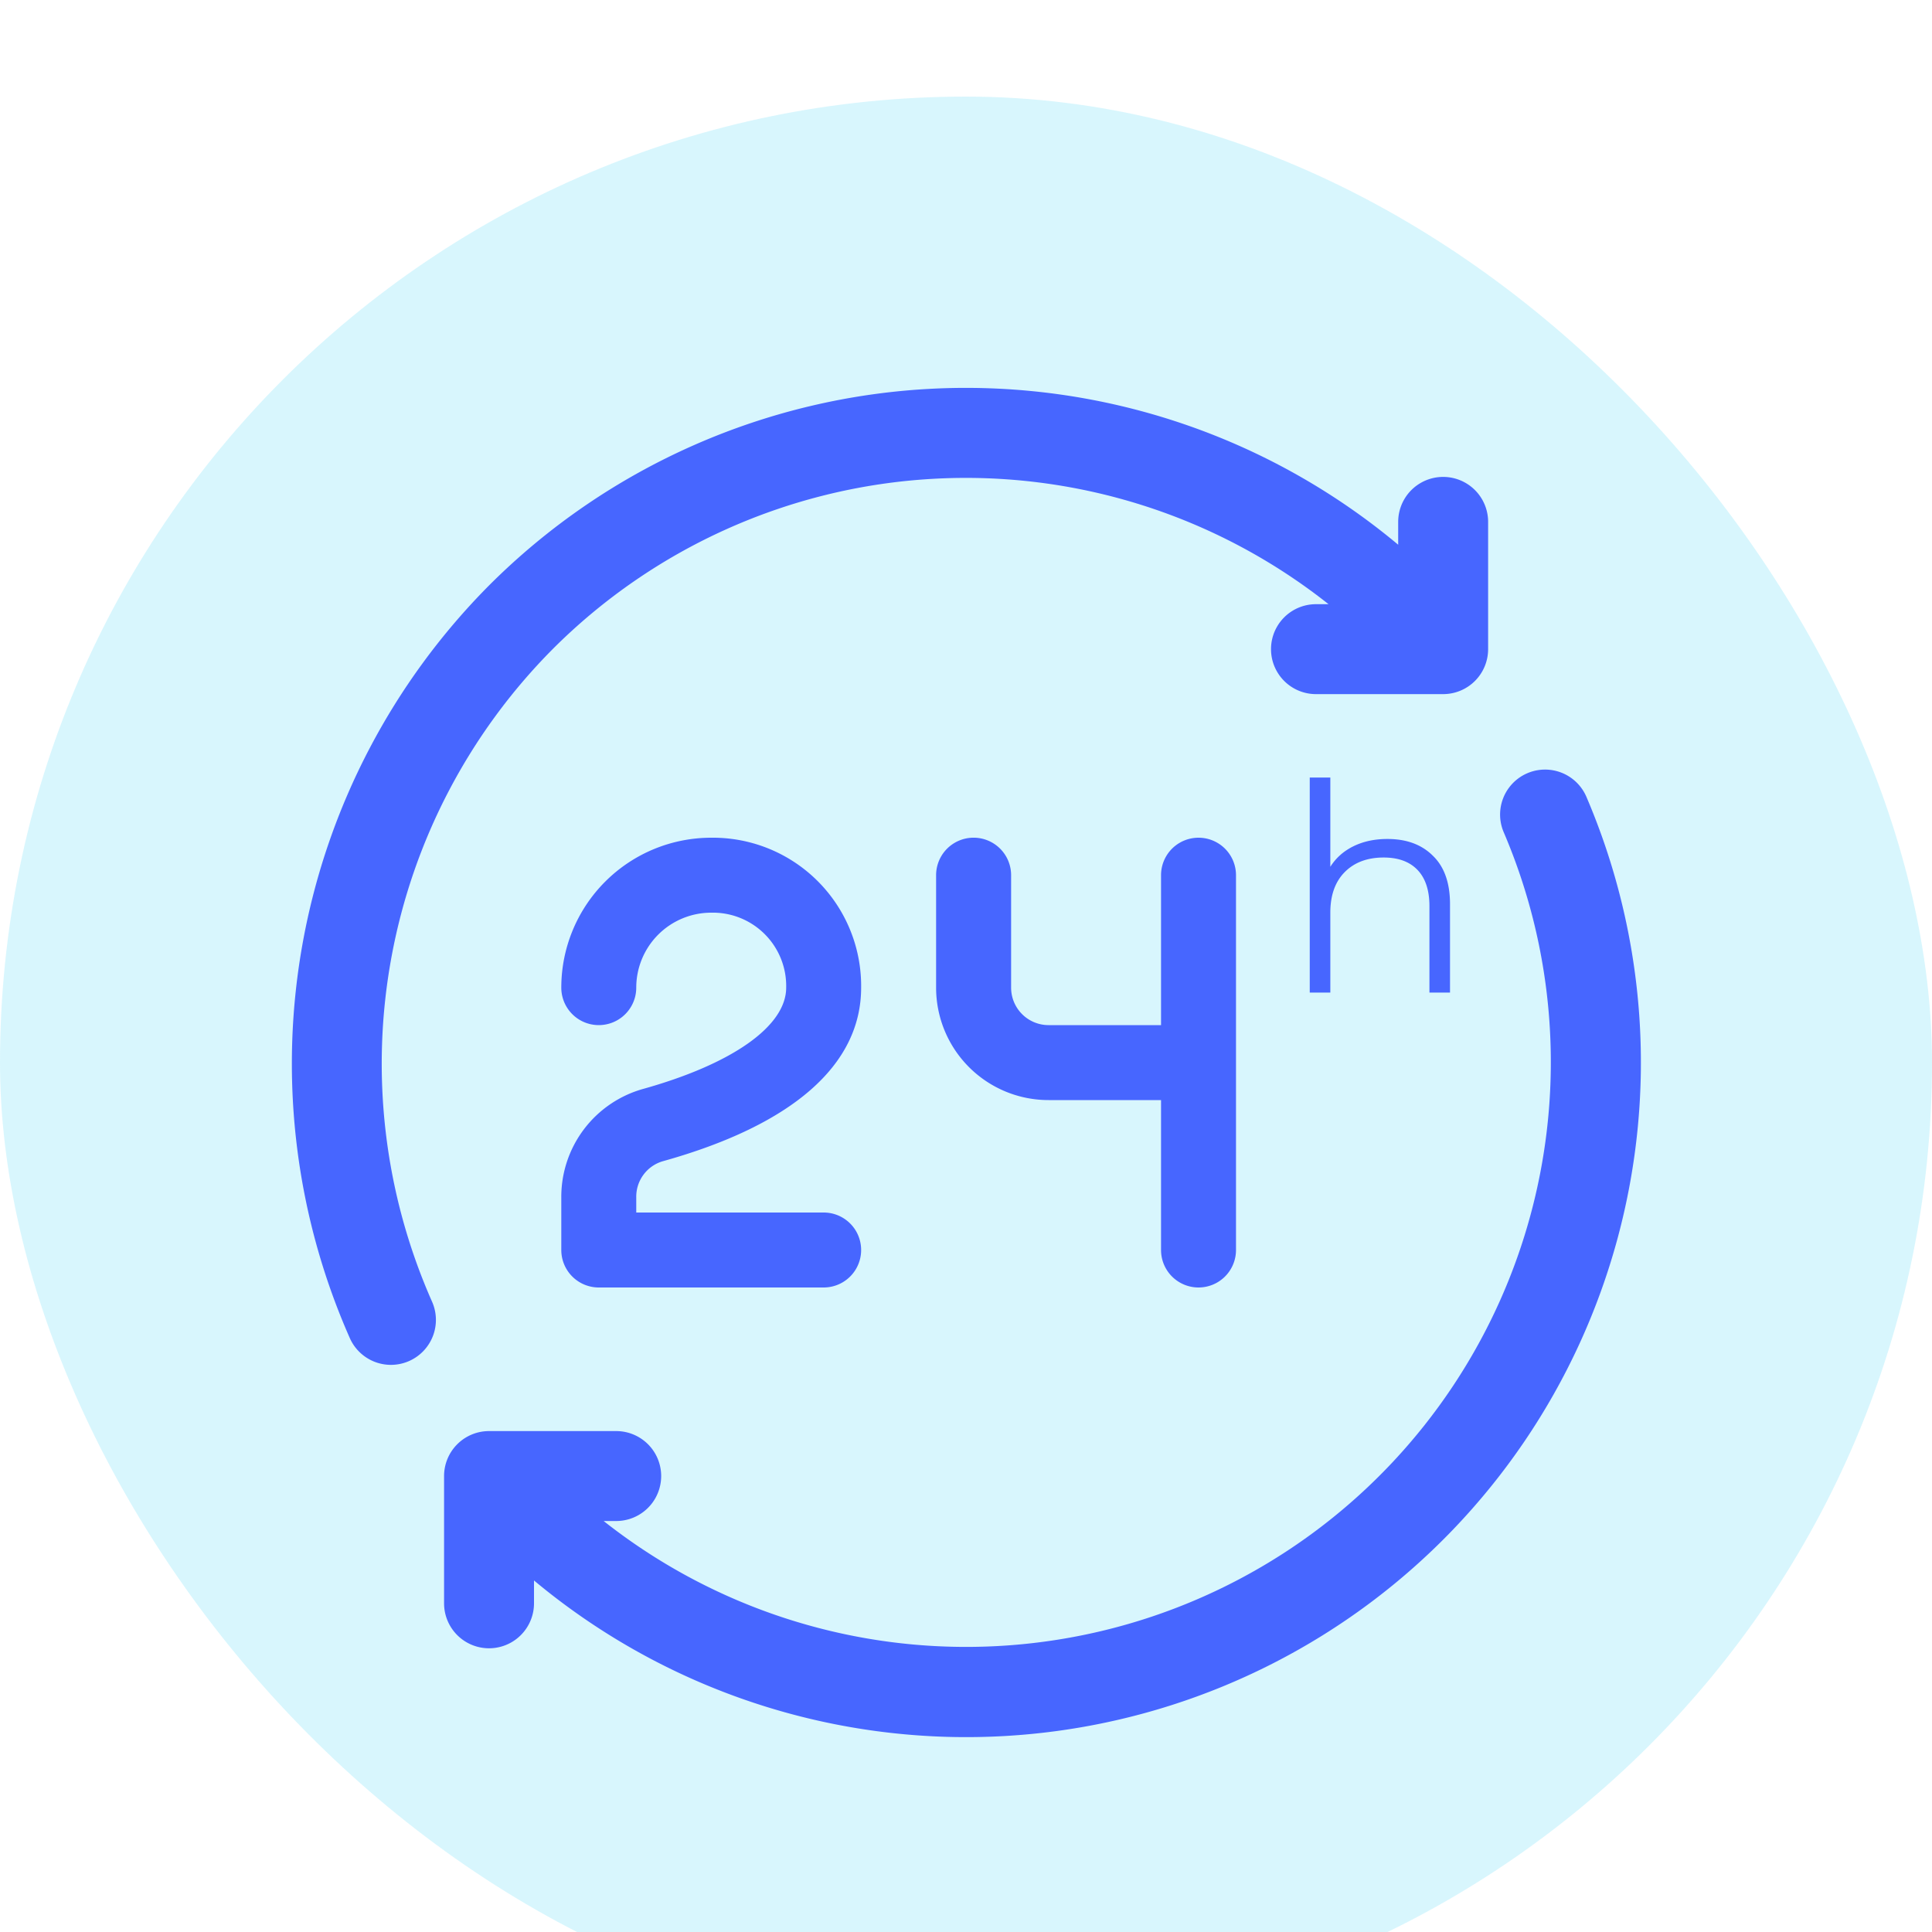 <svg xmlns="http://www.w3.org/2000/svg" width="40" height="40" fill="none"><g clip-path="url(#a)"><path fill="#fff" d="M-1370-159H550v13304h-1920z"/><g filter="url(#b)"><path fill="#fff" d="M-1095-14H275v68h-1370z"/><rect width="40" height="40" fill="#40D3F9" fill-opacity=".2" rx="20"/><path fill="#4766FF" d="M11.442 11.44a12.092 12.092 0 0 1 16.064-.931h-.26a.931.931 0 1 0 0 1.862h2.633a.931.931 0 0 0 .931-.931V8.805a.931.931 0 1 0-1.862 0v.473a13.959 13.959 0 0 0-18.824.844 14.05 14.05 0 0 0-2.88 15.585.931.931 0 1 0 1.7-.76 12.176 12.176 0 0 1 2.498-13.507Zm21.403 3.058a.93.93 0 1 0-1.712.733 12.106 12.106 0 0 1-18.635 14.26h.26a.931.931 0 1 0 0-1.862h-2.633a.931.931 0 0 0-.931.931v2.635a.931.931 0 0 0 1.862 0v-.473a13.968 13.968 0 0 0 21.789-16.224Z"/><path fill="#4766FF" d="M13.716 22.044c2.692-.75 4.113-1.994 4.113-3.596a3.07 3.07 0 0 0-3.104-3.104 3.104 3.104 0 0 0-3.104 3.104.776.776 0 0 0 1.552 0 1.552 1.552 0 0 1 1.552-1.552 1.518 1.518 0 0 1 1.552 1.552c0 .796-1.113 1.582-2.976 2.101a2.32 2.32 0 0 0-1.68 2.236v1.095a.776.776 0 0 0 .776.776h4.656a.776.776 0 0 0 0-1.552h-3.88v-.32a.764.764 0 0 1 .543-.74Zm11.098 2.612a.776.776 0 0 0 .776-.776v-7.76a.776.776 0 0 0-1.552 0v3.104H21.71a.776.776 0 0 1-.776-.776V16.12a.776.776 0 0 0-1.553 0v2.328a2.328 2.328 0 0 0 2.329 2.328h2.328v3.104a.776.776 0 0 0 .776.776ZM28.725 15.37c.396 0 .71.116.942.348.236.228.354.562.354 1.002v1.83h-.426v-1.788c0-.328-.082-.578-.246-.75-.164-.172-.398-.258-.702-.258-.34 0-.61.102-.81.306-.196.2-.294.478-.294.834v1.656h-.426v-4.452h.426v1.848c.116-.184.276-.326.48-.426.204-.1.438-.15.702-.15Z"/></g></g><defs><clipPath id="a"><path fill="#fff" d="M-1370-159H550v13304h-1920z"/></clipPath><filter id="b" width="1378" height="76" x="-1099" y="-16" color-interpolation-filters="sRGB" filterUnits="userSpaceOnUse"><feFlood flood-opacity="0" result="BackgroundImageFix"/><feColorMatrix in="SourceAlpha" result="hardAlpha" values="0 0 0 0 0 0 0 0 0 0 0 0 0 0 0 0 0 0 127 0"/><feOffset dy="2"/><feGaussianBlur stdDeviation="2"/><feComposite in2="hardAlpha" operator="out"/><feColorMatrix values="0 0 0 0 0 0 0 0 0 0 0 0 0 0 0 0 0 0 0.15 0"/><feBlend in2="BackgroundImageFix" result="effect1_dropShadow_0_1"/><feBlend in="SourceGraphic" in2="effect1_dropShadow_0_1" result="shape"/></filter></defs></svg>